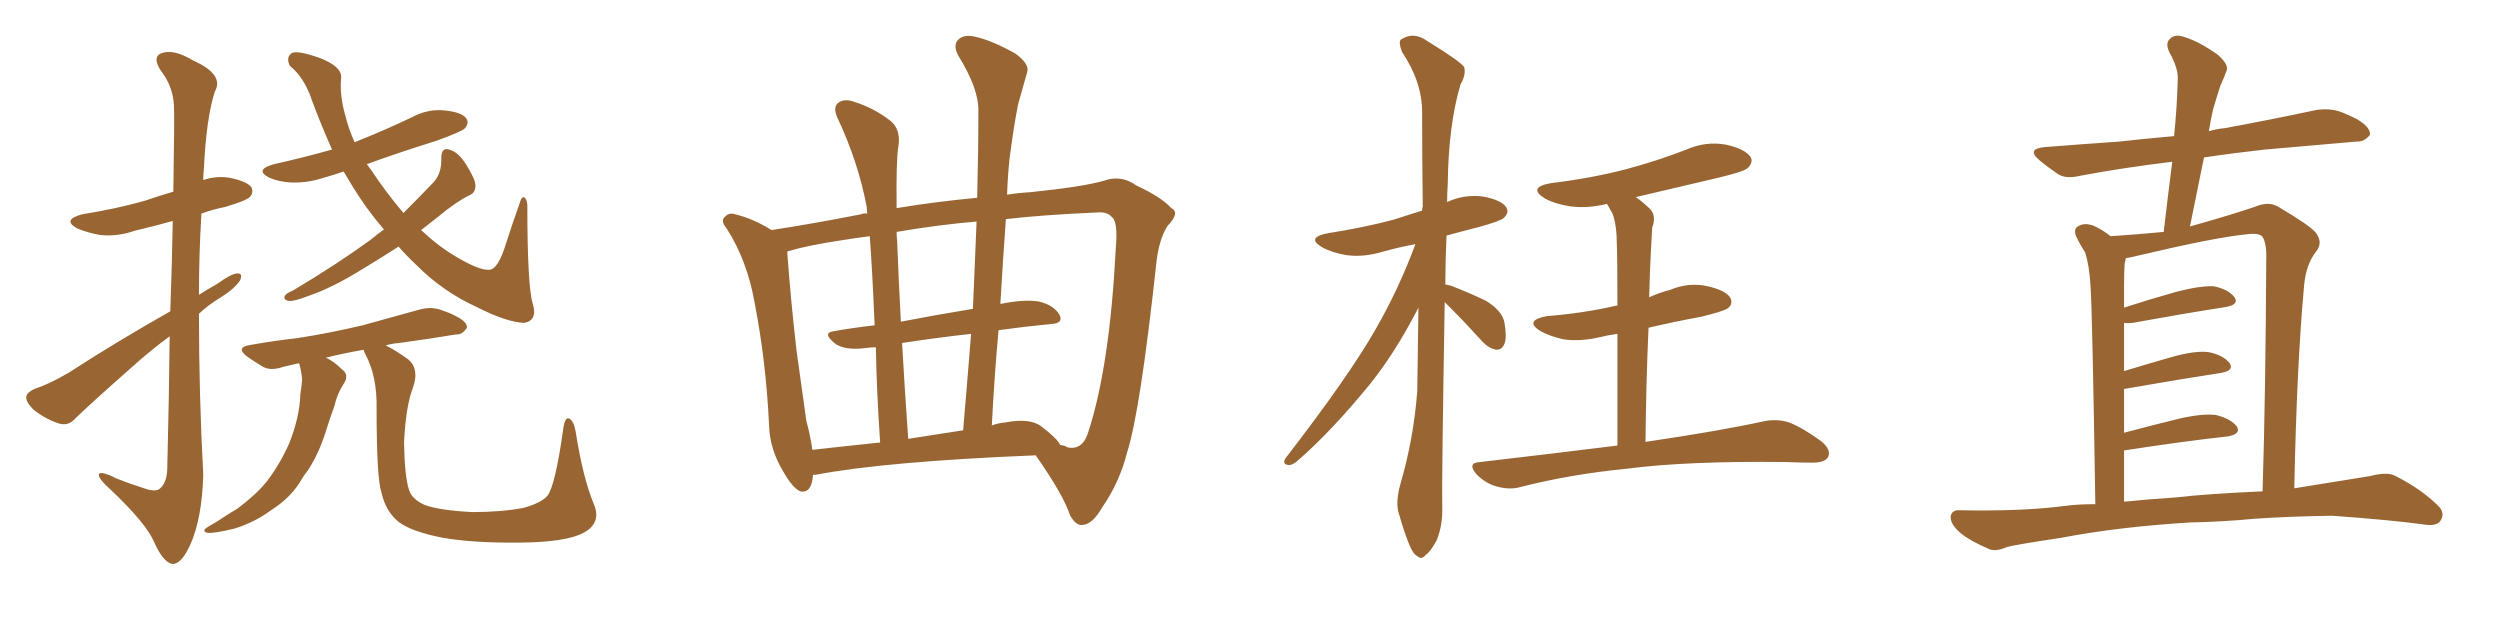 <svg xmlns="http://www.w3.org/2000/svg" xmlns:xlink="http://www.w3.org/1999/xlink" width="600" height="150"><path fill="#996633" padding="10" d="M40.87 74.71L40.87 74.71Q41.31 62.26 41.46 53.03L41.46 53.03Q36.77 54.35 32.37 55.37L32.37 55.37Q28.13 56.84 24.02 56.40L24.02 56.40Q20.80 55.81 18.46 54.79L18.46 54.79Q14.79 52.73 19.78 51.42L19.78 51.42Q27.98 50.10 34.72 48.19L34.72 48.19Q38.09 47.02 41.60 46.00L41.60 46.00Q41.89 27.83 41.75 25.49L41.75 25.49Q41.60 20.80 38.53 16.85L38.53 16.85Q36.47 13.62 38.82 12.74L38.82 12.74Q41.75 11.72 46.29 14.50L46.29 14.50Q53.91 17.87 51.56 21.97L51.56 21.97Q49.51 28.27 48.93 40.58L48.93 40.58Q48.78 41.75 48.78 43.21L48.78 43.21Q51.71 42.19 54.93 42.63L54.93 42.63Q59.33 43.51 60.35 44.97L60.35 44.97Q60.94 46.29 59.91 47.31L59.91 47.31Q59.03 48.19 54.05 49.66L54.05 49.66Q51.12 50.24 48.34 51.27L48.34 51.27Q47.75 60.94 47.75 70.75L47.75 70.75Q49.80 69.43 52.15 68.12L52.15 68.12Q55.37 65.77 56.84 65.63L56.84 65.63Q58.45 65.48 57.57 67.38L57.57 67.38Q56.10 69.43 53.03 71.34L53.03 71.34Q50.10 73.10 47.75 75.29L47.75 75.29Q47.75 94.63 48.78 113.96L48.78 113.96Q48.49 124.37 45.70 130.66L45.70 130.66Q43.51 135.50 41.31 135.35L41.31 135.35Q39.11 134.91 36.91 129.93L36.91 129.93Q35.01 125.54 26.51 117.48L26.51 117.48Q23.88 115.14 23.73 114.11L23.73 114.11Q23.58 112.65 27.98 114.84L27.98 114.84Q30.91 116.02 34.13 117.04L34.13 117.04Q36.77 118.07 38.09 117.48L38.09 117.48Q39.99 116.16 40.14 112.65L40.14 112.65Q40.58 94.78 40.72 80.71L40.72 80.71Q36.33 83.94 32.23 87.60L32.23 87.60Q20.95 97.56 17.87 100.63L17.87 100.63Q16.41 102.25 14.21 101.66L14.21 101.66Q10.99 100.63 8.20 98.44L8.20 98.44Q6.15 96.53 6.30 95.21L6.30 95.21Q6.45 94.19 8.35 93.31L8.35 93.31Q11.57 92.29 16.41 89.50L16.41 89.50Q27.69 82.18 40.87 74.71ZM95.65 59.18L95.65 59.18Q91.11 62.11 87.45 64.31L87.45 64.31Q79.69 69.14 73.97 71.04L73.97 71.04Q70.61 72.36 69.29 72.22L69.29 72.22Q67.82 71.92 68.41 70.90L68.41 70.90Q68.85 70.31 70.31 69.73L70.31 69.73Q80.86 63.43 88.92 57.57L88.92 57.57Q90.67 56.10 92.14 55.08L92.14 55.08Q87.89 50.10 84.67 44.82L84.67 44.82Q83.50 42.92 82.47 41.16L82.47 41.16Q79.98 42.04 77.78 42.63L77.78 42.63Q73.83 43.95 69.87 43.80L69.87 43.80Q66.94 43.65 64.60 42.63L64.60 42.63Q60.94 40.72 65.77 39.40L65.77 39.40Q72.95 37.79 79.69 35.89L79.69 35.89Q77.20 30.32 75 24.46L75 24.46Q73.10 18.60 69.58 15.82L69.58 15.82Q68.55 13.77 70.02 12.74L70.02 12.74Q71.34 12.01 76.76 13.92L76.76 13.92Q82.03 15.97 81.88 18.60L81.88 18.60Q81.45 22.85 82.91 27.83L82.91 27.83Q83.64 30.91 85.11 34.13L85.11 34.13Q92.14 31.35 98.88 28.13L98.88 28.13Q102.69 26.07 106.79 26.51L106.79 26.51Q110.89 26.95 111.91 28.42L111.91 28.42Q112.65 29.44 111.62 30.76L111.62 30.76Q110.74 31.64 104.59 33.84L104.59 33.84Q95.65 36.62 88.04 39.40L88.04 39.40Q88.48 39.99 88.92 40.58L88.92 40.58Q92.72 46.29 96.83 51.12L96.83 51.12Q100.49 47.46 104.00 43.80L104.00 43.80Q106.05 41.60 105.91 37.94L105.91 37.94Q105.91 35.30 107.81 35.89L107.81 35.89Q110.01 36.47 111.91 39.55L111.91 39.55Q114.11 43.07 114.11 44.53L114.11 44.53Q114.11 46.29 112.65 46.88L112.65 46.88Q109.57 48.34 105.18 52.00L105.18 52.00Q102.98 53.76 101.07 55.22L101.07 55.22Q105.47 59.33 109.57 61.67L109.57 61.67Q114.99 64.89 117.33 64.75L117.33 64.75Q119.53 64.75 121.44 58.45L121.44 58.45Q122.90 53.91 124.66 48.93L124.66 48.93Q125.10 47.31 125.68 47.31L125.68 47.31Q126.42 47.61 126.56 49.07L126.56 49.07Q126.56 68.85 127.88 72.95L127.88 72.95Q129.05 76.90 125.83 77.49L125.83 77.49Q121.58 77.34 114.40 73.68L114.40 73.68Q106.35 70.02 100.05 63.72L100.05 63.72Q97.56 61.38 95.65 59.18ZM92.58 82.91L92.58 82.91L92.58 82.91Q94.78 83.94 98.00 86.28L98.00 86.28Q100.63 88.48 99.17 92.87L99.17 92.87Q97.41 97.27 96.97 106.20L96.97 106.20Q97.12 114.40 98.14 117.48L98.14 117.48Q98.73 119.68 101.81 121.14L101.81 121.14Q105.18 122.46 113.23 122.90L113.23 122.90Q120.41 122.90 125.68 121.88L125.68 121.88Q129.93 120.70 131.40 118.95L131.40 118.95Q133.30 116.46 135.21 102.69L135.21 102.69Q135.64 99.90 136.67 100.49L136.67 100.49Q137.70 101.07 138.13 103.42L138.13 103.42Q139.89 114.70 142.53 121.00L142.53 121.00Q144.43 125.54 140.04 127.88L140.04 127.88Q135.94 130.08 125.24 130.22L125.24 130.22Q113.67 130.37 106.20 129.05L106.20 129.05Q98.73 127.59 95.65 125.24L95.65 125.24Q92.58 122.75 91.55 118.21L91.55 118.21Q90.38 114.84 90.38 98.00L90.38 98.00Q90.53 90.38 87.74 85.11L87.74 85.11Q87.30 84.38 87.30 83.94L87.30 83.94Q82.32 84.81 78.22 85.84L78.22 85.84Q80.13 86.72 82.03 88.62L82.03 88.62Q83.94 89.94 82.47 92.14L82.47 92.14Q80.86 94.63 80.27 97.41L80.27 97.41Q79.25 100.20 78.37 102.98L78.37 102.98Q76.76 108.40 73.97 112.79L73.97 112.79Q72.80 114.26 71.78 116.02L71.78 116.02Q69.43 119.68 65.04 122.46L65.04 122.46Q61.08 125.39 56.25 126.86L56.25 126.86Q51.56 128.03 49.80 127.88L49.80 127.88Q48.19 127.44 49.95 126.42L49.95 126.42Q52.29 125.10 54.20 123.78L54.20 123.78Q55.81 122.75 56.84 122.17L56.84 122.17Q61.38 118.80 64.01 115.58L64.01 115.58Q67.24 111.33 69.43 106.35L69.43 106.35Q71.92 100.05 72.07 94.78L72.07 94.78Q72.36 92.87 72.51 91.11L72.51 91.11Q72.36 89.06 71.78 87.16L71.78 87.16Q69.73 87.60 67.97 88.04L67.97 88.04Q65.04 89.06 63.13 88.04L63.13 88.04Q60.94 86.72 59.47 85.69L59.47 85.69Q56.25 83.35 60.21 82.76L60.21 82.76Q66.06 81.74 71.34 81.15L71.34 81.15Q78.96 79.98 87.01 78.08L87.01 78.08Q94.04 76.17 100.78 74.27L100.78 74.27Q103.56 73.54 105.91 74.41L105.91 74.41Q108.11 75.15 109.13 75.73L109.13 75.73Q112.21 77.20 112.06 78.66L112.06 78.66Q110.89 80.42 109.42 80.27L109.42 80.27Q103.27 81.30 95.80 82.32L95.80 82.32Q93.90 82.47 92.58 82.91ZM195.12 113.96L195.12 113.96Q194.82 118.51 192.04 117.92L192.04 117.92Q190.14 117.04 187.94 113.09L187.94 113.09Q184.72 107.81 184.57 101.95L184.57 101.95Q183.84 86.57 181.05 72.36L181.05 72.36Q179.30 62.55 174.46 54.93L174.46 54.93Q172.71 52.88 174.17 51.86L174.17 51.86Q175.05 50.98 176.37 51.42L176.37 51.42Q180.76 52.44 185.16 55.22L185.16 55.22Q195.56 53.61 206.69 51.42L206.69 51.42Q207.28 51.12 208.15 51.27L208.15 51.27Q208.01 50.24 208.01 49.66L208.01 49.66Q205.96 38.82 200.98 28.27L200.98 28.27Q199.80 25.63 201.27 24.61L201.27 24.61Q202.73 23.58 205.08 24.46L205.08 24.46Q209.77 25.93 213.72 29.00L213.72 29.00Q216.21 31.05 215.63 35.01L215.63 35.01Q215.04 38.38 215.19 49.95L215.19 49.95Q223.83 48.49 234.52 47.46L234.52 47.46Q234.81 36.77 234.81 26.66L234.81 26.66Q234.96 21.39 229.98 13.33L229.98 13.33Q228.66 10.84 229.98 9.52L229.98 9.52Q231.30 8.20 233.94 8.79L233.94 8.79Q238.04 9.67 243.75 12.89L243.75 12.89Q247.12 15.38 246.53 17.29L246.53 17.29Q245.65 20.51 244.34 25.05L244.34 25.05Q243.31 30.18 242.29 38.09L242.29 38.09Q241.85 42.19 241.70 46.73L241.70 46.73Q244.34 46.29 247.12 46.14L247.12 46.14Q260.01 44.82 264.99 43.36L264.99 43.36Q269.09 41.89 272.75 44.53L272.75 44.53Q278.76 47.31 281.10 49.95L281.10 49.95Q283.30 50.98 280.22 54.20L280.22 54.20Q278.03 57.57 277.44 63.87L277.44 63.87Q273.63 98.73 270.56 108.40L270.56 108.40Q268.65 115.87 264.55 121.73L264.55 121.73Q262.21 125.83 259.86 125.98L259.86 125.98Q258.25 126.27 256.79 123.63L256.79 123.63Q255.32 118.95 248.58 109.28L248.58 109.28Q212.55 110.74 195.70 113.96L195.70 113.96Q195.26 113.96 195.12 113.96ZM249.61 102.10L249.61 102.10Q253.86 105.32 254.44 106.79L254.44 106.79Q255.62 106.93 256.20 107.37L256.20 107.37Q259.86 108.11 261.18 103.71L261.18 103.71Q266.31 88.04 267.77 59.91L267.77 59.91Q268.36 53.17 266.89 52.15L266.89 52.15Q265.87 50.83 263.53 50.98L263.53 50.98Q250.20 51.56 241.41 52.59L241.41 52.59Q240.67 62.70 240.09 72.95L240.09 72.95Q245.80 71.78 249.32 72.36L249.32 72.36Q252.98 73.24 254.30 75.59L254.30 75.59Q255.32 77.64 252.10 77.78L252.10 77.78Q245.95 78.37 239.65 79.25L239.65 79.25Q238.62 90.53 238.04 102.10L238.04 102.10Q239.65 101.51 241.41 101.37L241.41 101.37Q246.83 100.34 249.61 102.10ZM217.97 105.32L217.97 105.32Q224.41 104.30 231.15 103.27L231.15 103.27Q232.18 91.26 233.06 80.13L233.06 80.13Q225 81.01 216.50 82.32L216.50 82.32Q217.09 92.87 217.97 105.32ZM194.97 107.96L194.97 107.96Q202.73 107.08 211.23 106.20L211.23 106.20Q210.35 93.16 210.21 83.35L210.21 83.35Q209.03 83.35 208.01 83.50L208.01 83.50Q202.59 84.23 200.24 82.32L200.24 82.32Q197.46 79.98 199.80 79.54L199.80 79.54Q204.64 78.66 209.91 78.08L209.91 78.08Q209.33 64.31 208.74 56.69L208.74 56.69Q205.22 57.13 201.71 57.71L201.71 57.71Q193.80 58.89 188.96 60.35L188.96 60.35Q188.96 60.64 188.96 60.79L188.96 60.79Q189.70 71.19 191.16 84.08L191.16 84.08Q192.48 93.75 193.51 100.93L193.51 100.93Q194.53 104.74 194.97 107.96ZM233.50 74.12L233.50 74.12L233.50 74.12Q233.94 63.28 234.38 53.17L234.38 53.17Q225.44 53.91 215.19 55.66L215.19 55.66Q215.19 56.84 215.33 58.15L215.33 58.15Q215.63 66.50 216.21 77.20L216.21 77.20Q224.56 75.59 233.50 74.12ZM346.73 72.51L346.73 72.51Q346.00 115.72 346.14 121.58L346.14 121.58Q346.29 125.98 344.82 129.64L344.82 129.64Q343.21 132.57 342.19 133.15L342.19 133.15Q341.16 134.47 340.14 133.45L340.14 133.45Q339.11 133.01 338.09 130.37L338.09 130.37Q336.77 127.00 335.89 123.78L335.89 123.78Q334.72 120.85 336.18 115.87L336.18 115.87Q339.26 105.32 340.14 93.90L340.14 93.90Q340.28 83.50 340.43 73.83L340.43 73.83Q334.86 84.67 328.71 92.29L328.71 92.29Q319.63 103.42 311.57 110.45L311.57 110.45Q310.25 111.62 309.38 111.62L309.38 111.62Q307.62 111.47 308.50 110.01L308.50 110.01Q323.88 90.09 330.18 78.96L330.18 78.96Q335.74 69.29 339.70 58.59L339.70 58.59Q335.74 59.33 332.08 60.35L332.08 60.35Q327.25 61.82 323.14 61.23L323.14 61.23Q319.63 60.64 317.29 59.33L317.29 59.33Q313.33 56.98 318.75 55.96L318.75 55.96Q327.25 54.64 334.42 52.73L334.42 52.73Q338.09 51.56 341.31 50.54L341.31 50.54Q341.31 49.80 341.46 49.66L341.46 49.66Q341.31 37.65 341.31 26.95L341.31 26.95Q341.31 19.63 336.47 12.45L336.47 12.45Q335.60 10.11 336.18 9.52L336.18 9.52Q339.26 7.47 342.48 9.81L342.48 9.81Q350.39 14.65 351.42 16.11L351.42 16.11Q351.86 18.02 350.54 20.21L350.54 20.21Q347.61 30.03 347.46 44.24L347.46 44.24Q347.31 46.29 347.31 48.49L347.31 48.49Q351.42 46.58 355.96 47.17L355.96 47.17Q360.50 48.05 361.52 49.80L361.52 49.80Q362.26 50.98 360.94 52.29L360.94 52.29Q360.21 53.03 354.93 54.49L354.93 54.49Q350.83 55.52 347.17 56.54L347.17 56.54Q346.88 62.55 346.88 68.26L346.88 68.26Q347.61 68.41 348.19 68.55L348.19 68.55Q352.73 70.31 356.69 72.22L356.69 72.22Q360.64 74.71 361.08 77.49L361.08 77.49Q361.67 81.01 361.08 82.47L361.08 82.47Q360.50 83.94 359.18 83.94L359.18 83.94Q357.42 83.64 355.96 82.18L355.96 82.18Q351.86 77.64 348.19 73.97L348.19 73.97Q347.31 73.10 346.73 72.51ZM388.18 106.93L388.18 106.93L388.18 106.93Q388.18 90.67 388.18 80.13L388.18 80.13Q385.99 80.42 384.23 80.86L384.23 80.86Q379.39 82.03 375.29 81.45L375.29 81.45Q371.92 80.71 369.58 79.39L369.58 79.39Q365.77 76.90 371.19 75.88L371.19 75.88Q380.13 75.15 387.74 73.39L387.74 73.39Q388.04 73.24 388.18 73.39L388.18 73.39Q388.18 61.08 388.04 58.74L388.04 58.74Q388.04 54.05 387.01 51.27L387.01 51.27Q386.28 49.95 385.69 48.93L385.69 48.93Q380.86 50.10 376.76 49.51L376.76 49.51Q373.10 48.93 370.75 47.61L370.75 47.61Q366.50 44.97 372.22 43.95L372.22 43.95Q382.03 42.77 390.38 40.58L390.38 40.58Q398.00 38.53 404.74 35.89L404.74 35.89Q409.42 33.84 414.26 34.72L414.26 34.72Q418.80 35.74 420.12 37.65L420.12 37.65Q420.85 38.82 419.53 40.28L419.53 40.28Q418.65 41.16 412.50 42.63L412.50 42.63Q402.39 44.97 392.58 47.31L392.58 47.31Q394.34 48.49 396.09 50.24L396.09 50.24Q397.56 51.86 396.53 54.64L396.53 54.64Q396.39 56.69 396.24 59.77L396.24 59.77Q395.95 65.19 395.80 71.34L395.80 71.34Q398.44 70.17 400.78 69.58L400.78 69.58Q405.32 67.68 409.86 68.70L409.86 68.70Q414.26 69.73 415.28 71.48L415.28 71.48Q416.02 72.95 414.70 73.97L414.70 73.97Q413.67 74.71 408.25 76.03L408.25 76.03Q401.81 77.20 395.65 78.66L395.65 78.66Q395.07 91.41 394.92 106.05L394.92 106.05Q412.79 103.42 423.49 101.07L423.49 101.07Q426.56 100.49 429.35 101.37L429.35 101.37Q432.71 102.69 437.11 105.91L437.11 105.91Q439.60 107.96 438.72 109.72L438.72 109.72Q437.99 111.04 434.91 111.04L434.91 111.04Q431.98 111.04 428.76 110.89L428.76 110.89Q404.88 110.60 390.38 112.50L390.38 112.50Q376.90 113.82 364.89 116.89L364.89 116.89Q362.40 117.63 359.18 116.75L359.18 116.75Q356.54 116.02 354.35 113.82L354.35 113.82Q352.00 111.04 355.22 110.89L355.22 110.89Q372.80 108.84 388.18 106.93ZM525.73 125.39L525.73 125.39Q508.59 126.42 494.82 129.05L494.82 129.05Q484.13 130.66 481.79 131.25L481.79 131.25Q479.00 132.42 477.54 131.84L477.54 131.84Q473.00 129.93 470.65 128.03L470.65 128.03Q468.02 125.83 468.16 123.93L468.16 123.93Q468.46 122.31 470.36 122.46L470.36 122.46Q485.30 122.75 495.41 121.44L495.41 121.44Q498.49 121.00 502.88 121.00L502.88 121.00Q502.15 73.83 501.71 68.41L501.71 68.41Q501.42 63.57 500.39 60.50L500.39 60.50Q499.22 58.74 498.19 56.54L498.19 56.54Q497.61 54.79 498.93 54.20L498.93 54.20Q500.24 53.47 502.15 54.05L502.15 54.05Q504.35 54.93 506.54 56.69L506.54 56.69Q513.13 56.25 519.29 55.66L519.29 55.66Q520.31 46.88 521.34 38.82L521.34 38.82Q509.33 40.28 499.22 42.19L499.22 42.19Q495.56 43.07 493.65 41.60L493.65 41.60Q491.31 39.99 489.55 38.53L489.55 38.53Q486.18 35.74 490.72 35.30L490.72 35.30Q500.10 34.57 508.59 33.98L508.59 33.98Q515.04 33.25 521.78 32.67L521.78 32.67Q522.51 25.49 522.66 18.90L522.66 18.90Q522.80 16.41 520.61 12.45L520.61 12.45Q519.58 10.25 520.90 9.23L520.90 9.23Q522.07 8.06 524.41 8.94L524.41 8.94Q527.78 9.96 532.32 13.18L532.32 13.18Q534.96 15.53 534.38 16.99L534.38 16.99Q533.79 18.60 532.91 20.51L532.91 20.51Q532.18 22.71 531.15 26.22L531.15 26.22Q530.57 28.71 530.13 31.49L530.13 31.49Q532.03 30.91 533.94 30.76L533.94 30.76Q545.07 28.71 556.05 26.37L556.05 26.37Q559.42 25.93 562.06 26.95L562.06 26.95Q564.55 27.98 565.58 28.56L565.58 28.56Q568.95 30.47 568.80 32.37L568.80 32.37Q567.33 34.13 565.58 33.98L565.58 33.98Q555.62 34.86 543.60 35.89L543.60 35.89Q535.69 36.77 528.96 37.79L528.96 37.79Q527.34 45.85 525.59 54.35L525.59 54.35Q534.52 51.86 541.11 49.66L541.11 49.66Q544.48 48.19 546.83 49.66L546.83 49.66Q554.30 54.05 555.76 55.81L555.76 55.81Q557.67 58.30 555.76 60.50L555.76 60.50Q553.42 63.57 552.98 68.55L552.98 68.55Q551.22 87.74 550.63 117.19L550.63 117.19Q559.86 115.72 568.80 114.26L568.80 114.26Q572.75 113.23 574.66 114.11L574.66 114.11Q581.10 117.33 585.21 121.44L585.21 121.44Q586.96 123.19 585.64 125.10L585.64 125.10Q584.62 126.42 581.40 125.83L581.40 125.83Q573.78 124.80 559.72 123.78L559.72 123.78Q549.32 123.93 540.97 124.51L540.97 124.51Q533.35 125.24 525.73 125.39ZM522.22 119.38L522.22 119.38L522.22 119.38Q529.69 118.51 543.02 117.92L543.02 117.92Q543.75 94.04 543.90 62.26L543.90 62.26Q544.04 58.59 543.02 56.84L543.02 56.84Q542.14 55.81 539.06 56.25L539.06 56.25Q531.59 56.98 512.99 61.38L512.99 61.38Q511.23 61.82 510.21 61.96L510.21 61.96Q510.06 62.70 509.91 63.28L509.91 63.28Q509.77 65.63 509.77 68.85L509.77 68.85Q509.77 71.19 509.77 73.83L509.77 73.83Q515.63 71.92 522.36 70.02L522.36 70.02Q528.08 68.55 531.30 68.70L531.30 68.70Q534.81 69.43 536.28 71.34L536.28 71.34Q537.45 73.10 534.23 73.68L534.23 73.68Q524.71 75.15 511.82 77.49L511.82 77.49Q510.64 77.64 509.77 77.49L509.77 77.49Q509.77 82.91 509.77 89.06L509.77 89.06Q515.04 87.45 521.19 85.69L521.19 85.69Q526.90 84.08 530.13 84.52L530.13 84.52Q533.64 85.25 535.11 87.16L535.11 87.16Q536.28 88.92 533.06 89.50L533.06 89.50Q523.39 90.97 510.06 93.31L510.06 93.31Q509.91 93.31 509.77 93.31L509.77 93.31Q509.77 98.44 509.77 103.86L509.77 103.86Q515.77 102.25 522.95 100.49L522.95 100.49Q528.66 99.17 531.88 99.61L531.88 99.61Q535.40 100.49 536.87 102.39L536.87 102.39Q537.89 104.15 534.67 104.74L534.67 104.74Q523.97 105.91 509.77 108.11L509.77 108.11Q509.77 114.11 509.77 120.41L509.77 120.41Q515.48 119.82 522.22 119.38Z"/></svg>